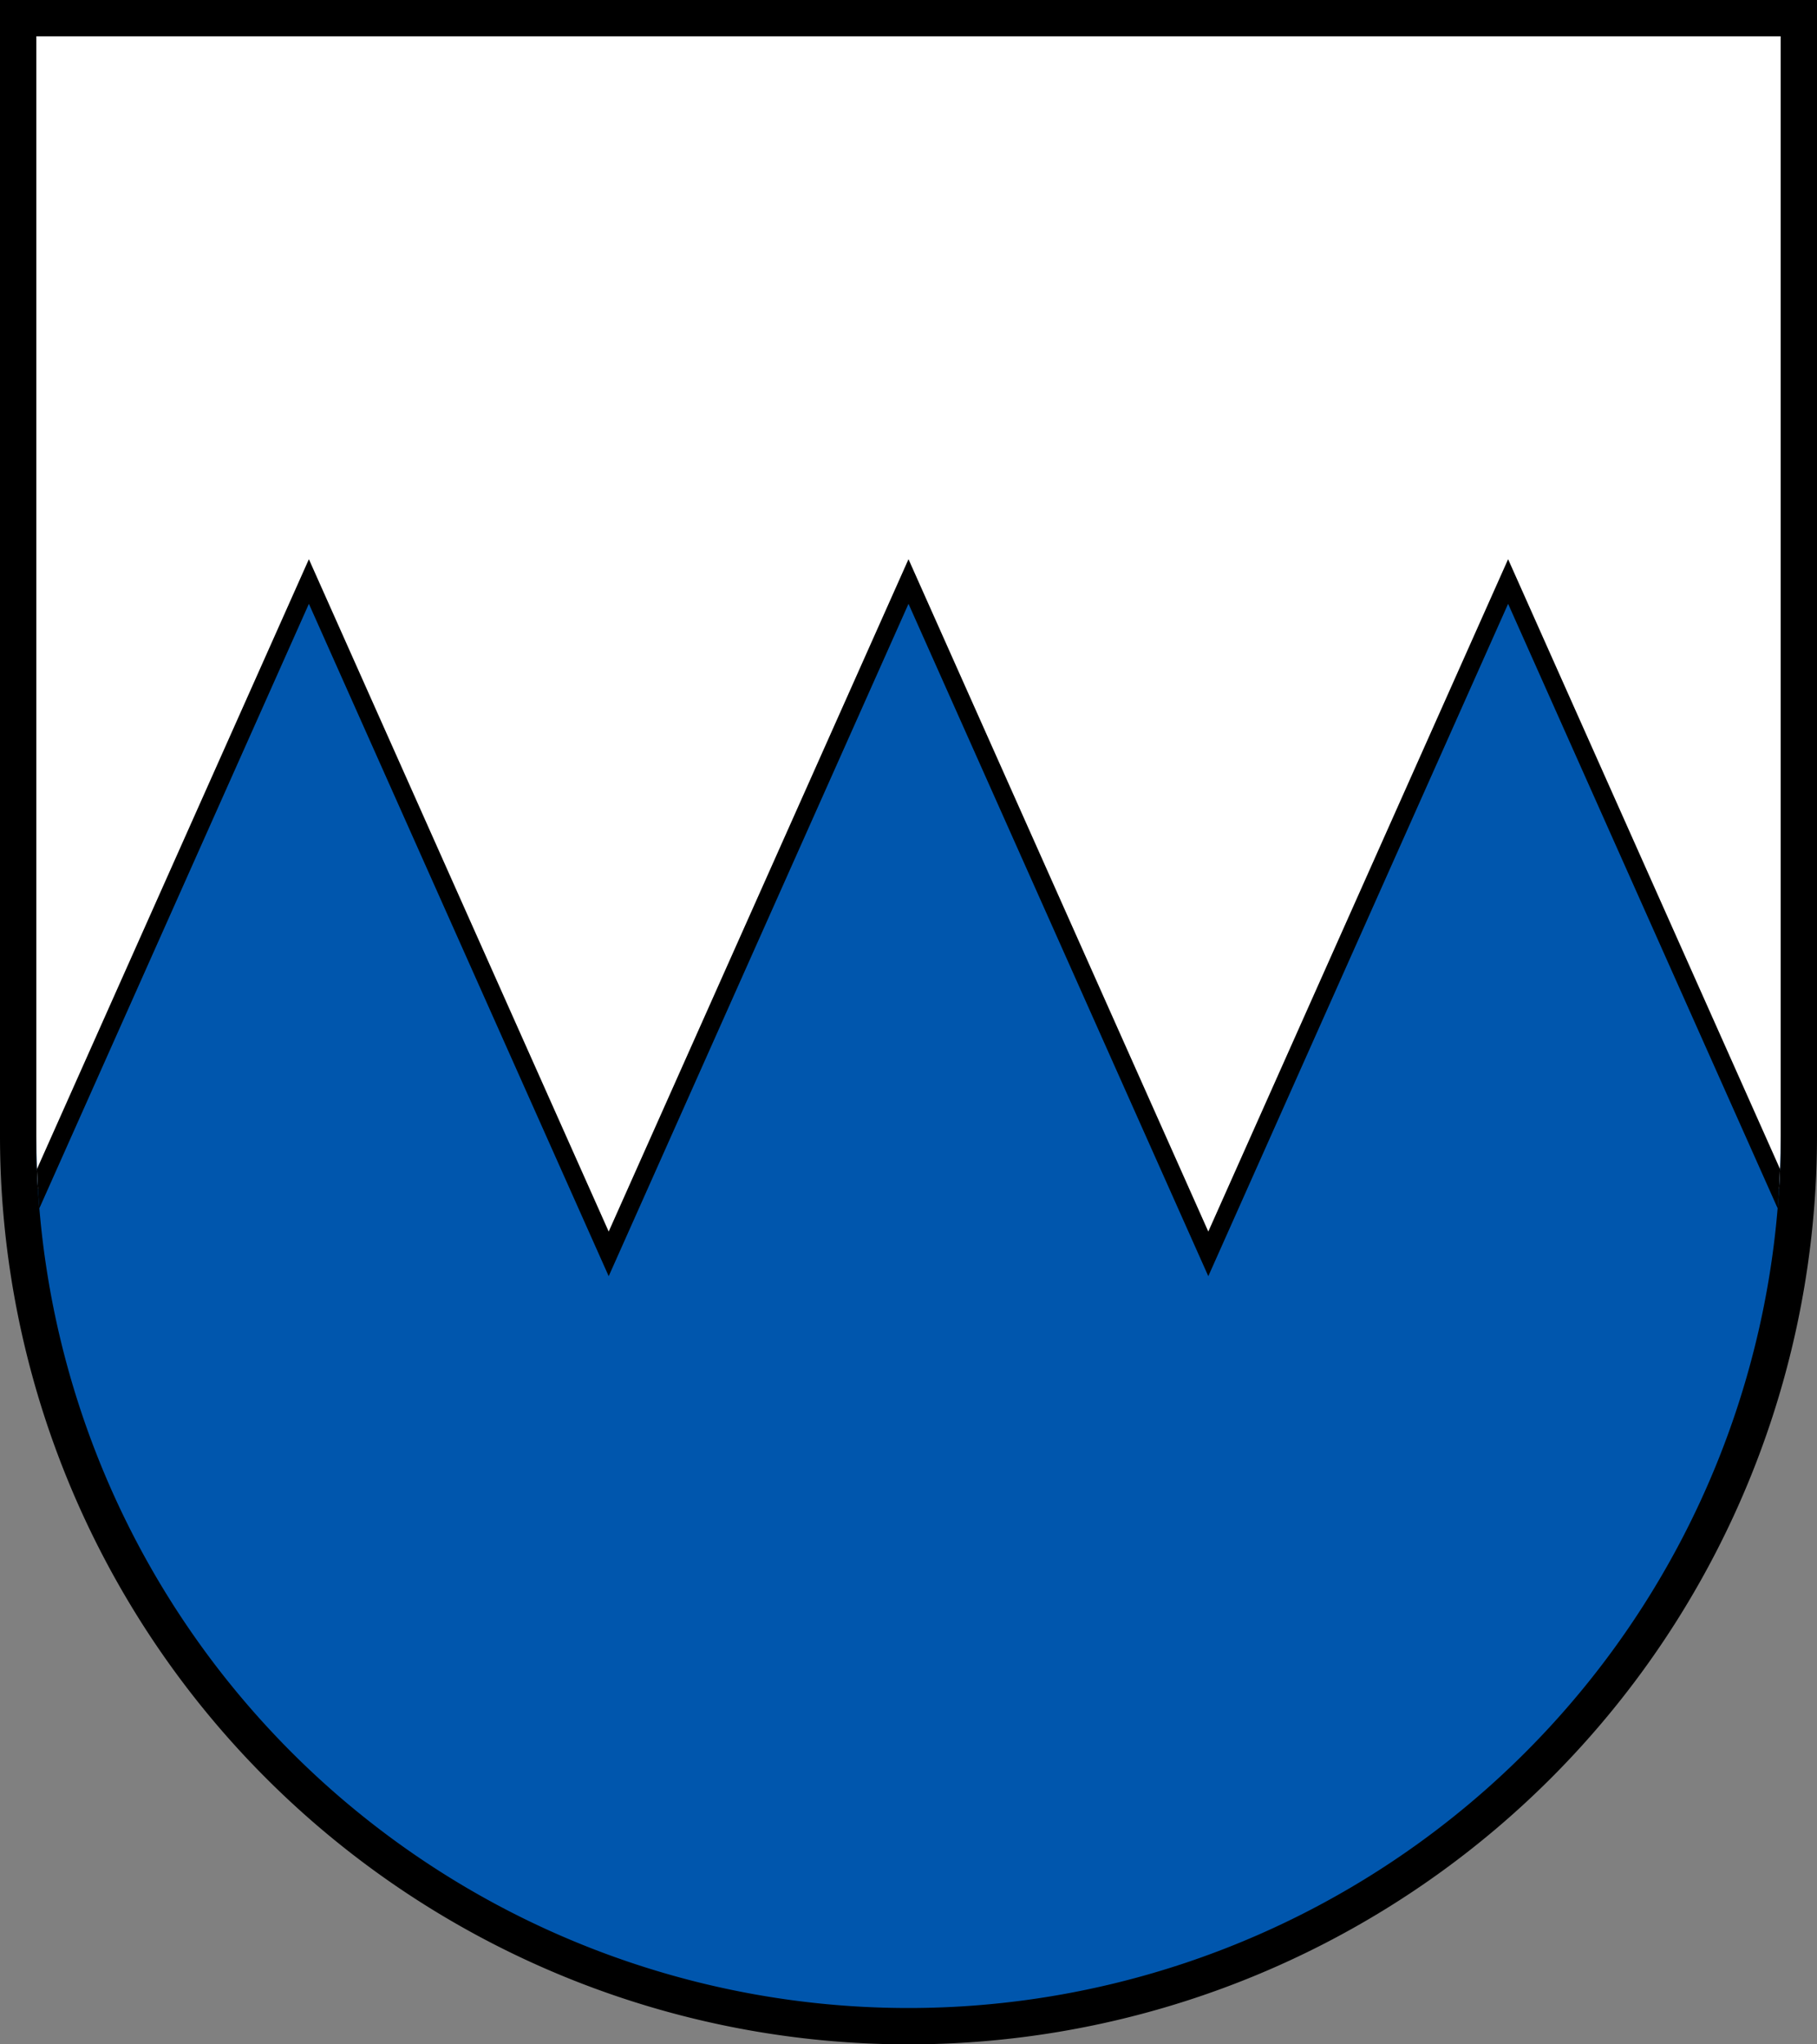 <?xml version="1.0" encoding="utf-8" standalone="no"?>
<!DOCTYPE svg PUBLIC "-//W3C//DTD SVG 1.1//EN" "http://www.w3.org/Graphics/SVG/1.1/DTD/svg11.dtd">
<svg version="1.1"
   xmlns="http://www.w3.org/2000/svg"
   width="520" height="585" viewBox="0,0 100,112.5">
  <rect x="0" y="0" width="100" height="112.5" fill="#808080" stroke="none"/>
  <title>Wappen von Littau</title>
  <desc>Wappen der Schweizer Gemeinde Littau, Kanton Luzern</desc>
  <defs>
    <clipPath id="cpSchild"> <path d="M 2,2 H 98 V 62.5 a 48,48 0 0,1 -96,0 z" /> </clipPath>
  </defs>
  <path d="M 1,1 H 99 V 62.5 a 49,49 0 0,1 -98,0 z" stroke="black" stroke-width="2" fill="#0056ad" />
  <path d="M 0.5,1 V 69 L 17,32 33.5,69 50,32 66.5,69 83,32 99.5,69 V 1" stroke="black" stroke-width="1" fill="white" clip-path="url(#cpSchild)" />
</svg>


